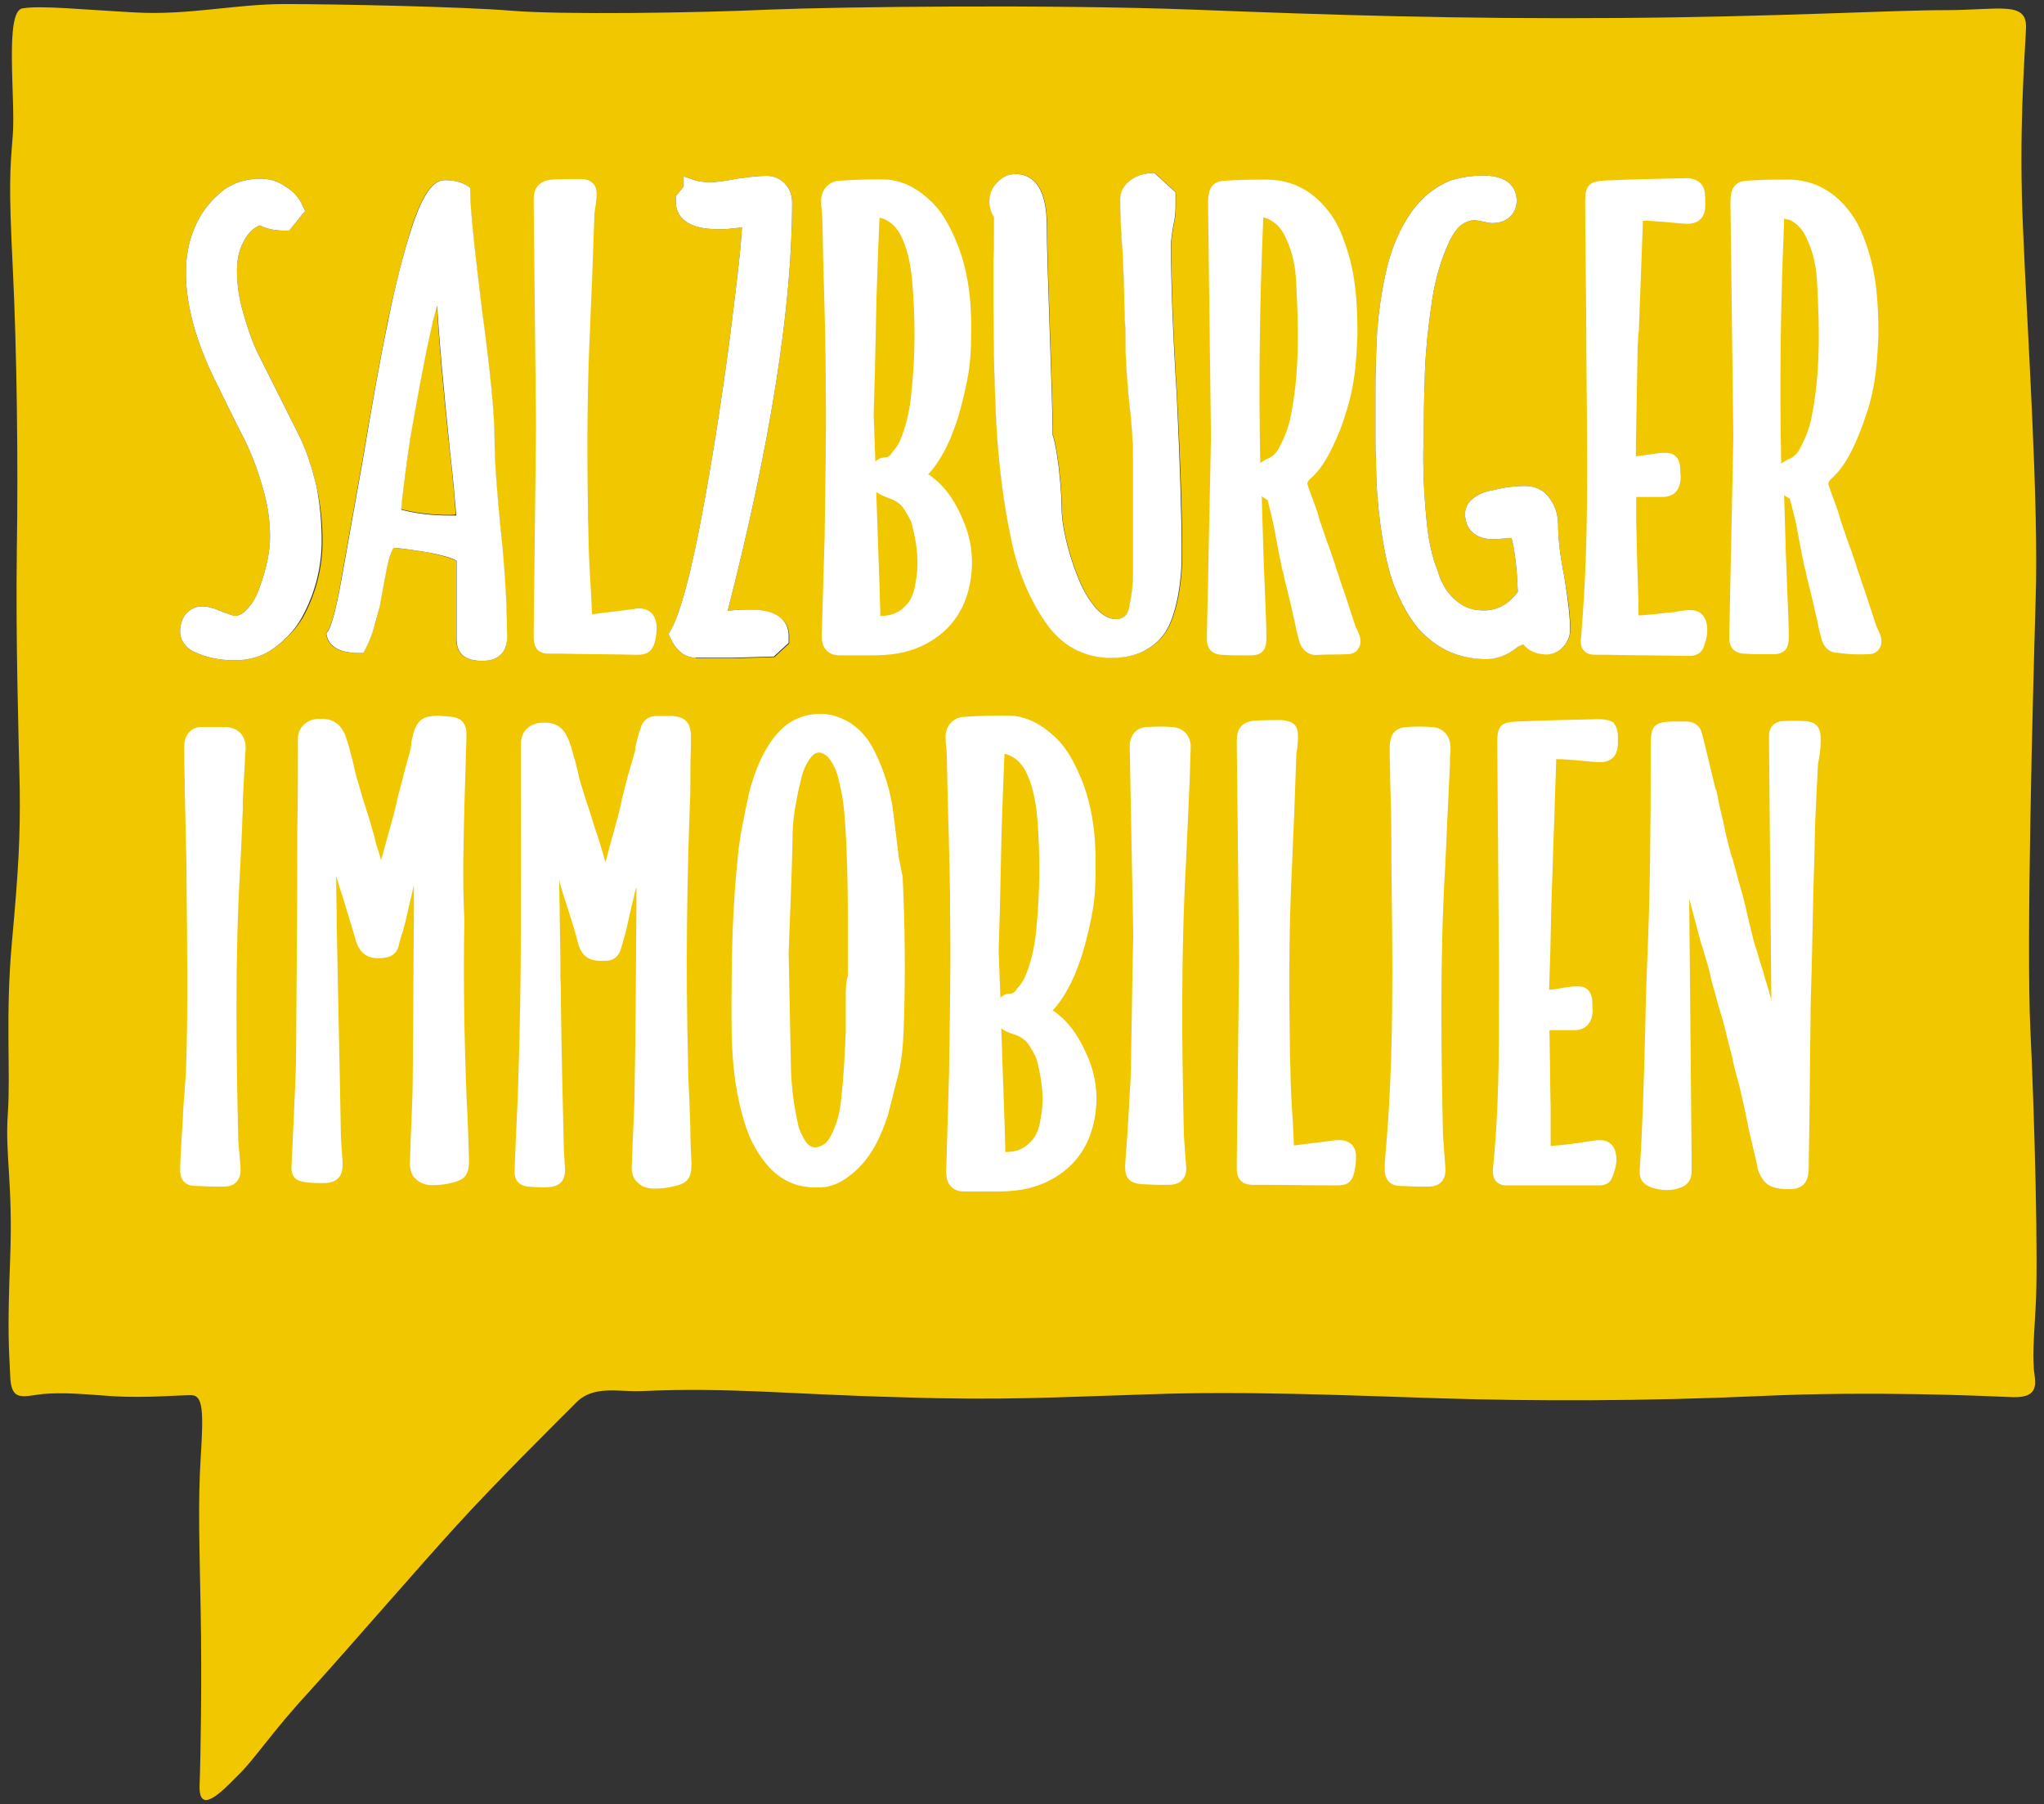 <?xml version="1.0" encoding="utf-8"?>
<!-- Generator: Adobe Illustrator 27.4.1, SVG Export Plug-In . SVG Version: 6.00 Build 0)  -->
<svg version="1.1" id="Ebene_1" xmlns="http://www.w3.org/2000/svg" xmlns:xlink="http://www.w3.org/1999/xlink" x="0px" y="0px"
	 viewBox="0 0 704.7 621.9" style="enable-background:new 0 0 704.7 621.9;" xml:space="preserve">
<rect x="0" y="0" width="704.7" height="621.9" fill="#333333" stroke="none"/>
<style type="text/css">
	.st0{fill:#F1C700;}
	.st1{fill:#FFFFFF;}
</style>
<g>
	<path class="st0" d="M155.1,155.9c-2.5-23.4-3.9-40.4-4.5-50.7c-0.6,2.5-1.4,5.5-2.3,9.2c-2.5,11.3-4.7,23.8-7,36.7
		c-1.6,11.7-2.7,19.9-3.1,24.4c5.3,1.4,11.1,2,16.8,2c0.6,0,1.2,0,2.1-0.2C156.7,171.5,156.1,164.3,155.1,155.9z M155.1,155.9
		c-2.5-23.4-3.9-40.4-4.5-50.7c-0.6,2.5-1.4,5.5-2.3,9.2c-2.5,11.3-4.7,23.8-7,36.7c-1.6,11.7-2.7,19.9-3.1,24.4
		c5.3,1.4,11.1,2,16.8,2c0.6,0,1.2,0,2.1-0.2C156.7,171.5,156.1,164.3,155.1,155.9z M155.1,155.9c-2.5-23.4-3.9-40.4-4.5-50.7
		c-0.6,2.5-1.4,5.5-2.3,9.2c-2.5,11.3-4.7,23.8-7,36.7c-1.6,11.7-2.7,19.9-3.1,24.4c5.3,1.4,11.1,2,16.8,2c0.6,0,1.2,0,2.1-0.2
		C156.7,171.5,156.1,164.3,155.1,155.9z M155.1,155.9c-2.5-23.4-3.9-40.4-4.5-50.7c-0.6,2.5-1.4,5.5-2.3,9.2
		c-2.5,11.3-4.7,23.8-7,36.7c-1.6,11.7-2.7,19.9-3.1,24.4c5.3,1.4,11.1,2,16.8,2c0.6,0,1.2,0,2.1-0.2
		C156.7,171.5,156.1,164.3,155.1,155.9z M701.8,450.9c1-16-0.4-67.1-1.8-96.1c-1.4-29,0.8-113.1,1.8-147.4
		c1.2-34.1-2.9-93.6-4.3-127.9c-1.6-34.1,0.6-60.1,1-69.8c0.4-9.5-9.2-6.2-27.9-6.2c-18.7,0-57.1,2.3-112.5,2.7
		c-55.6,0.4-98.3-1-147.2-2.9c-49.1-1.8-119.7-1-145.4,0c-25.9,1.2-72.3,1.8-89.1,0.4c-16.8-1.4-61-2.3-78.2-2.3
		c-17.2,0-33,3.9-51.5,2.9c-18.5-1-32.9-2.5-39-1.4C1.5,4,5.4,34.2,4.4,46.7c-1,12.5-1.4,17.2,0,45.6c1.4,28.1,1.9,67.1,1.4,97.7
		c-0.4,30.6,0.6,63.2,1,81.3c0.2,17.9-0.4,28.1-2.7,53.6c-2.3,25.5-0.4,44.5-1.4,58.9c-1,14.4,1.8,24,0.8,50.1
		c-1,26.1-0.4,30.4,0,40c0.2,9.5,4.3,7.4,11.3,6.6c7-0.6,13.5,0,24.6,0.8c11.1,0.6,22.4-0.4,26.5-0.4c4.1,0,4.3,5.5,3.3,21.4
		c-1,15.8-0.4,31,0,53.8c0.4,22.8,0,49.7-0.4,59.5c-0.2,9.9,7.2,2.5,12.9-3.3c6-5.7,12.1-15.4,25-29.3c12.7-14,36.3-41.3,50.3-56.7
		c14-15.4,35.3-36.5,41.5-42.7c6.2-6.4,15-3.7,22.8-4.1c29.8-1.4,52.4,1.2,88.7,2.1c36.1,1.2,53.4,0,86.4-1
		c33-1.2,68.4,0.4,100.4,1.4c31.8,1,70.8,1,110.2-0.8c39.4-1.8,77.6,0,87.2,0.4c9.4,0.2,7.4-5.5,7-9.6
		C701,467.8,700.8,466.7,701.8,450.9z M94.3,223.5c-3.7,2.7-8.2,4.1-13.3,4.1c-5.3,0-10.1-1-14-2.9h-0.2c-3.9-2.3-4.7-4.9-4.7-7
		c0-2.3,0.6-4.3,1.9-6c1-1.2,2.9-2.7,5.7-2.7c1.8,0,4.1,0.6,7,1.9c3.3,1.2,4.1,1.4,4.1,1.4c1.6,0,3.1-0.8,4.5-2.5
		c1.8-1.8,3.3-4.5,4.3-7.6c2.3-6.4,3.5-12.1,3.5-17.2c0-5.5-0.8-11.3-2.7-17.5c-1.8-6.2-4.1-12.3-7.2-18.1l-3.3-6.6
		c-3.3-6.8-6-12.1-7.8-16c-1.8-4.1-3.5-8.4-4.9-13.1c-2-6.8-3.1-13.3-3.1-19.7c0-5.1,0.8-10.3,2.7-14.8c1.8-4.7,4.7-8.8,8.4-12.1
		c3.9-3.7,8.8-5.5,14.6-5.5c3.1,0,6,0.8,8.6,2.7c2.9,1.6,4.9,4.1,6,6.8l0.8,1.6l-5.5,6.8h-1.4c-3.5,0-6.4-0.6-8.6-1.8
		c-1.2,0.4-2.3,1-3.5,2.3c-1.6,1.8-2.7,3.9-3.5,6.2c-0.6,2-1,4.5-1,6.6c0,4.9,0.6,9.8,2.1,14.8c1.4,5.1,3.1,10.1,5.3,14.6l14.2,28.3
		c2.5,5.1,4.3,10.9,5.8,17c1.4,6.4,2.1,12.5,2.1,18.9c0,9.4-2.3,18.3-6.8,26.5C101.7,217.3,98.2,220.8,94.3,223.5z M166.2,227.8
		c-2.9,0-4.9-0.6-6.4-1.6c-1.6-1.2-2.5-3.3-2.5-6v-26.9c-1.4-0.8-4.1-1.6-8.8-2.7c-4.5-0.8-8.8-1.4-12.9-1.8c-1.2,2.5-2.1,5.5-2.7,9
		l-0.8,4.3c-0.2,1-0.6,3.1-1.2,6.6c-0.8,3.5-1.6,6.6-2.5,9c-0.8,2.7-1.8,4.7-2.7,6.4l-0.6,1h-1.2c-6.4,0-10.3-1.8-11.3-5.8l-0.2-1
		l0.6-0.8c0.8-1.2,2.5-5.1,4.9-19.3l7-39.2c3.1-18.5,6-34.5,8.6-47.4c2.7-13.1,5.6-24.2,8.4-33.3c3.7-11.1,7.2-16.2,11.3-16.2
		c3.5,0,6.2,0.6,8,2.1l0.8,0.6v1c0,5.5,1.4,19.3,4.1,41.1c2.9,21.4,4.3,36.1,4.3,44.1c0,7.4,0.8,18.3,2.2,32.2
		c1.4,14.4,2.1,26.1,2.1,34.7C175.4,224.5,172.1,227.8,166.2,227.8z M239.9,226.7c-2.7,0-6.2-1.2-8.8-6.8l-0.6-1.4l0.8-1.4
		c1.8-3.1,5.3-11.7,10.1-36.5c3.9-20.3,7.2-41.5,10.1-63.2c2.3-18.3,3.9-31.2,4.3-39l-3.9,0.4c-1,0.2-2.5,0.2-4.5,0.2
		c-12.5,0-14.4-6-14.4-9.4v-2l2.7-3.3v-3.5l4.1,1.4c1.2,0.4,3.1,0.6,5.1,0.6c2.1,0,5.1-0.4,9.2-1.2c5.1-0.8,8.6-1,10.3-1
		c2.5,0,4.7,1,6.4,2.9c1.6,1.8,2.3,3.9,2.3,6.4c0,35.7-7.4,82.9-22.2,140.6h0.2c1.9-0.2,4.1-0.4,6.8-0.4c12.3,0,14.2,5.7,14.2,9.2
		v2.5l-5.1,4.7l-13.8,0.4H239.9z M360.4,214.2c-5.5-8-9.7-17.9-11.9-29.4c-2.5-11.9-4.1-24.8-4.9-38.4c-0.6-12.1-1-25.7-1-40V89.2
		c0.2-4.5,0.2-9.4,0.2-14.4c-1-1.4-1.6-3.3-1.6-5.3c0-2.5,0.8-4.7,2.7-6.6c2.3-2.5,4.7-2.9,6.4-2.9c4.9,0,10.7,3.1,10.7,17.9
		c0,6.4,0.4,18.5,1,36.1c0.6,17.2,1,29.4,1,35.9c0.8,2.3,1.4,5.8,2.1,11.1c0.6,5.5,1,10.1,1,13.8c0,2.9,0.4,6.4,1.4,10.7
		c1,4.3,2.3,8.8,4.1,13.1c1.7,4.5,3.9,8.2,6.4,11.1c2.3,2.5,4.5,3.7,7,3.7c1.2,0,2-0.4,2.9-1c0.8-0.8,1.4-2,1.6-3.7
		c0.8-3.7,1.2-7.4,1.2-10.9v-40.6c0-4.9-0.4-11.5-1.4-19.3c-0.8-8.8-1.2-15.6-1.2-20.1v-1.4c0-2,0-4.1-0.2-5.8l-0.2-6.2
		c0-3.9-0.2-9.9-0.6-17.7c-0.6-7-0.8-13.1-0.8-18.1c0-1.8,0.6-4.3,3.7-6.6c2-1.4,4.5-2.3,7-2.3h1.2l7.2,6.6v4.9
		c0,1.9-0.2,4.1-0.8,6.6c-0.8,5.1-0.8,6-0.8,6.2c0,12.5,0.6,30,2,52.1c1.2,23.2,1.8,41.7,1.8,54.6c0,7.2-0.8,13.5-2.3,19.1
		c-1,3.5-2.2,6.6-3.9,8.8c-1.6,2.3-4.1,4.3-7,5.8c-2.9,1.4-6.6,2.3-10.9,2.3C373.7,226.7,365.9,222.4,360.4,214.2z M492.2,219.8
		c-4.3-3.5-8-9.2-11.5-17.7c-2-5.3-3.7-12.7-4.9-22.2c-1-7.6-1.4-14.8-1.4-21.5c-0.2-1.9-0.2-4.7-0.2-9v-14.8
		c0-5.8,0.2-12.7,0.6-20.7c0.6-7,1.6-14.2,3.3-21.4c1.8-7.4,4.5-13.5,8-18.7c3.7-5.5,8.6-9.6,14.8-11.9h0.2c3.7-1,7-1.4,10.3-1.4
		c10.5,0,11.5,6.2,11.5,8.6c0,2.3-0.8,4.3-2.5,5.8c-1.7,1.4-3.5,2-6,2c-0.8,0-1.8-0.2-3.5-0.6l-2.3-0.4c-1.8,0-3.3,0.6-4.7,1.6
		c-1.6,1.2-2.9,3.1-4.1,5.5c-2.9,6.2-4.9,12.9-6,20.1c-1.4,9.2-2.2,17.2-2.5,24c-0.2,6-0.4,12.3-0.4,18.9v5.5
		c-0.2,1.9-0.2,3.9-0.2,6.8c0,6.8,0.4,13.3,1,19.7c0.6,7.4,1.9,13.8,4.1,19.1v0.2c1.8,5.5,4.7,9.2,8.8,11.5c1.9,1,4.1,1.6,7,1.6
		c4.5,0,8.4-2,11.7-6.4c-0.2-4.1-0.4-8.4-1-12.3c-0.4-3.1-0.8-4.9-1.2-6.2h-0.8l-5.3,0.4c-6.2,0-9.9-3.3-9.9-8.8
		c0-1.6,0.6-3.9,3.3-5.7c1.6-1.2,3.9-2.1,6.6-2.5c3.9-1,7.6-1.4,10.7-1.4c3.7,0,6.6,1.4,8.6,4.3c1.9,2.5,2.9,5.7,2.9,9.4
		c0,4.3,0.6,10.1,2.1,17.5c1.4,7.8,2.1,13.8,2.1,18.3c0,2.3-0.8,4.1-2.3,5.8c-1.4,1.6-3.5,2.7-5.8,2.7c-3.3,0-6.2-1.2-8-3.5
		l-1.8,0.8c-3.7,3.1-7.6,4.3-10.9,4.3C504.5,227.2,497.7,224.7,492.2,219.8z M150.6,105.2c-0.6,2.5-1.4,5.5-2.3,9.2
		c-2.5,11.3-4.7,23.8-7,36.7c-1.6,11.7-2.7,19.9-3.1,24.4c5.3,1.4,11.1,2,16.8,2c0.6,0,1.2,0,2.1-0.2c-0.4-6-1-13.1-2.1-21.6
		C152.6,132.5,151.2,115.5,150.6,105.2z M155.1,155.9c-2.5-23.4-3.9-40.4-4.5-50.7c-0.6,2.5-1.4,5.5-2.3,9.2
		c-2.5,11.3-4.7,23.8-7,36.7c-1.6,11.7-2.7,19.9-3.1,24.4c5.3,1.4,11.1,2,16.8,2c0.6,0,1.2,0,2.1-0.2
		C156.7,171.5,156.1,164.3,155.1,155.9z M155.1,155.9c-2.5-23.4-3.9-40.4-4.5-50.7c-0.6,2.5-1.4,5.5-2.3,9.2
		c-2.5,11.3-4.7,23.8-7,36.7c-1.6,11.7-2.7,19.9-3.1,24.4c5.3,1.4,11.1,2,16.8,2c0.6,0,1.2,0,2.1-0.2
		C156.7,171.5,156.1,164.3,155.1,155.9z"/>
	<g>
		<path class="st1" d="M220.2,209.7c-0.4,0-1,0-1.4,0.2l-1.6,0.2c-4.3,0.6-8.6,1-12.7,1.6c-0.2,0-0.2,0-0.4,0v-0.2l-0.2-4.3
			c-0.2-4.9-0.6-9.9-0.8-14.8c-0.2-4.7-0.2-9.2-0.4-14v-3.3c-0.4-22.6-0.2-43.3,0.8-63.4c0.2-6.8,0.6-13.3,0.8-20.1
			c0.2-5.7,0.4-11.3,0.6-17c0-1.2,0.2-2.3,0.4-3.5c0.2-1,0.2-2.3,0.4-3.3c0-1.6,0-3.3-1.2-4.5c-1.2-1.4-3.1-1.6-4.5-1.6
			c-3.1,0-6.2,0-9.6,0.2c-5.5,0.4-6.4,4.1-6.4,6.8c0,0.4,0,0.6,0,1l0.8,77.4l-0.8,70.2v0.6c0,0.8,0,1.4,0,2.3
			c0.2,3.5,1.8,5.1,5.3,5.1h0.4c0.6,0,1,0,1.6,0c0.4,0,1,0,1.6,0c8.8,0.2,17.9,0.2,26.7,0.4h0.2c3.3,0,5.1-1.2,6-4.5
			c0.4-1.8,0.6-3.5,0.6-5.1C226.1,210.3,222,209.7,220.2,209.7L220.2,209.7z"/>
	</g>
	<g>
		<path class="st1" d="M110.9,186.3c0,9.4-2.3,18.3-6.8,26.5c-2.5,4.5-6,8-9.8,10.7c-3.7,2.7-8.2,4.1-13.3,4.1c-5.3,0-10.1-1-14-2.9
			h-0.2c-3.9-2.3-4.7-4.9-4.7-7c0-2.3,0.6-4.3,1.9-6c1-1.2,2.9-2.7,5.7-2.7c1.8,0,4.1,0.6,7,1.9c3.3,1.2,4.1,1.4,4.1,1.4
			c1.6,0,3.1-0.8,4.5-2.5c1.8-1.8,3.3-4.5,4.3-7.6c2.3-6.4,3.5-12.1,3.5-17.2c0-5.5-0.8-11.3-2.7-17.5c-1.8-6.2-4.1-12.3-7.2-18.1
			l-3.3-6.6c-3.3-6.8-6-12.1-7.8-16c-1.8-4.1-3.5-8.4-4.9-13.1c-2-6.8-3.1-13.3-3.1-19.7c0-5.1,0.8-10.3,2.7-14.8
			c1.8-4.7,4.7-8.8,8.4-12.1c3.9-3.7,8.8-5.5,14.6-5.5c3.1,0,6,0.8,8.6,2.7c2.9,1.6,4.9,4.1,6,6.8l0.8,1.6l-5.5,6.8h-1.4
			c-3.5,0-6.4-0.6-8.6-1.8c-1.2,0.4-2.3,1-3.5,2.3c-1.6,1.8-2.7,3.9-3.5,6.2c-0.6,2-1,4.5-1,6.6c0,4.9,0.6,9.8,2.1,14.8
			c1.4,5.1,3.1,10.1,5.3,14.6l14.2,28.3c2.5,5.1,4.3,10.9,5.8,17C110.3,173.8,110.9,179.9,110.9,186.3z"/>
	</g>
	<g>
		<path class="st1" d="M174.8,217.9c0-8.6-0.6-20.3-2.1-34.7c-1.4-14-2.2-24.8-2.2-32.2c0-8-1.4-22.8-4.3-44.1
			c-2.7-21.8-4.1-35.5-4.1-41.1v-1l-0.8-0.6c-1.9-1.4-4.5-2.1-8-2.1c-4.1,0-7.6,5.1-11.3,16.2c-2.9,9-5.8,20.1-8.4,33.3
			c-2.7,12.9-5.5,28.9-8.6,47.4l-7,39.2c-2.5,14.2-4.1,18.1-4.9,19.3l-0.6,0.8l0.2,1c1,3.9,4.9,5.8,11.3,5.8h1.2l0.6-1
			c0.8-1.6,1.9-3.7,2.7-6.4c0.8-2.5,1.6-5.5,2.5-9c0.6-3.5,1-5.5,1.2-6.6l0.8-4.3c0.6-3.5,1.4-6.6,2.7-9c4.1,0.4,8.4,1,12.9,1.8
			c4.7,1,7.4,1.8,8.8,2.7v26.9c0,2.7,0.8,4.7,2.5,6c1.4,1,3.5,1.6,6.4,1.6C172.1,227.8,175.4,224.5,174.8,217.9z M155.1,177.7
			c-5.8,0-11.5-0.6-16.8-2c0.4-4.5,1.4-12.7,3.1-24.4c2.3-12.9,4.5-25.5,7-36.7c0.8-3.7,1.6-6.8,2.3-9.2c0.6,10.3,2.1,27.3,4.5,50.7
			c1,8.4,1.6,15.6,2.1,21.6C156.3,177.7,155.7,177.7,155.1,177.7z"/>
	</g>
	<g>
		<path class="st1" d="M271.9,219.1v2.5l-5.1,4.7l-13.8,0.4h-13.1c-2.7,0-6.2-1.2-8.8-6.8l-0.6-1.4l0.8-1.4
			c1.8-3.1,5.3-11.7,10.1-36.5c3.9-20.3,7.2-41.5,10.1-63.2c2.3-18.3,3.9-31.2,4.3-39l-3.9,0.4c-1,0.2-2.5,0.2-4.5,0.2
			c-12.5,0-14.4-6-14.4-9.4v-2l2.7-3.3v-3.5l4.1,1.4c1.2,0.4,3.1,0.6,5.1,0.6c2.1,0,5.1-0.4,9.2-1.2c5.1-0.8,8.6-1,10.3-1
			c2.5,0,4.7,1,6.4,2.9c1.6,1.8,2.3,3.9,2.3,6.4c0,35.7-7.4,82.9-22.2,140.6h0.2c1.9-0.2,4.1-0.4,6.8-0.4
			C270.1,209.9,271.9,215.7,271.9,219.1z"/>
	</g>
	<g>
		<path class="st1" d="M407.4,190.8c0,7.2-0.8,13.5-2.3,19.1c-1,3.5-2.2,6.6-3.9,8.8c-1.6,2.3-4.1,4.3-7,5.8
			c-2.9,1.4-6.6,2.3-10.9,2.3c-9.7,0-17.5-4.3-23-12.5c-5.5-8-9.7-17.9-11.9-29.4c-2.5-11.9-4.1-24.8-4.9-38.4
			c-0.6-12.1-1-25.7-1-40V89.2c0.2-4.5,0.2-9.4,0.2-14.4c-1-1.4-1.6-3.3-1.6-5.3c0-2.5,0.8-4.7,2.7-6.6c2.3-2.5,4.7-2.9,6.4-2.9
			c4.9,0,10.7,3.1,10.7,17.9c0,6.4,0.4,18.5,1,36.1c0.6,17.2,1,29.4,1,35.9c0.8,2.3,1.4,5.8,2.1,11.1c0.6,5.5,1,10.1,1,13.8
			c0,2.9,0.4,6.4,1.4,10.7c1,4.3,2.3,8.8,4.1,13.1c1.7,4.5,3.9,8.2,6.4,11.1c2.3,2.5,4.5,3.7,7,3.7c1.2,0,2-0.4,2.9-1
			c0.8-0.8,1.4-2,1.6-3.7c0.8-3.7,1.2-7.4,1.2-10.9v-40.6c0-4.9-0.4-11.5-1.4-19.3c-0.8-8.8-1.2-15.6-1.2-20.1v-1.4
			c0-2,0-4.1-0.2-5.8l-0.2-6.2c0-3.9-0.2-9.9-0.6-17.7c-0.6-7-0.8-13.1-0.8-18.1c0-1.8,0.6-4.3,3.7-6.6c2-1.4,4.5-2.3,7-2.3h1.2
			l7.2,6.6v4.9c0,1.9-0.2,4.1-0.8,6.6c-0.8,5.1-0.8,6-0.8,6.2c0,12.5,0.6,30,2,52.1C406.8,159.4,407.4,177.9,407.4,190.8z"/>
	</g>
	<g>
		<path class="st1" d="M541.3,217.1c0,2.3-0.8,4.1-2.3,5.8c-1.4,1.6-3.5,2.7-5.8,2.7c-3.3,0-6.2-1.2-8-3.5l-1.8,0.8
			c-3.7,3.1-7.6,4.3-10.9,4.3c-8,0-14.8-2.5-20.3-7.4c-4.3-3.5-8-9.2-11.5-17.7c-2-5.3-3.7-12.7-4.9-22.2c-1-7.6-1.4-14.8-1.4-21.5
			c-0.2-1.9-0.2-4.7-0.2-9v-14.8c0-5.8,0.2-12.7,0.6-20.7c0.6-7,1.6-14.2,3.3-21.4c1.8-7.4,4.5-13.5,8-18.7
			c3.7-5.5,8.6-9.6,14.8-11.9h0.2c3.7-1,7-1.4,10.3-1.4c10.5,0,11.5,6.2,11.5,8.6c0,2.3-0.8,4.3-2.5,5.8c-1.7,1.4-3.5,2-6,2
			c-0.8,0-1.8-0.2-3.5-0.6l-2.3-0.4c-1.8,0-3.3,0.6-4.7,1.6c-1.6,1.2-2.9,3.1-4.1,5.5c-2.9,6.2-4.9,12.9-6,20.1
			c-1.4,9.2-2.2,17.2-2.5,24c-0.2,6-0.4,12.3-0.4,18.9v5.5c-0.2,1.9-0.2,3.9-0.2,6.8c0,6.8,0.4,13.3,1,19.7
			c0.6,7.4,1.9,13.8,4.1,19.1v0.2c1.8,5.5,4.7,9.2,8.8,11.5c1.9,1,4.1,1.6,7,1.6c4.5,0,8.4-2,11.7-6.4c-0.2-4.1-0.4-8.4-1-12.3
			c-0.4-3.1-0.8-4.9-1.2-6.2h-0.8l-5.3,0.4c-6.2,0-9.9-3.3-9.9-8.8c0-1.6,0.6-3.9,3.3-5.7c1.6-1.2,3.9-2.1,6.6-2.5
			c3.9-1,7.6-1.4,10.7-1.4c3.7,0,6.6,1.4,8.6,4.3c1.9,2.5,2.9,5.7,2.9,9.4c0,4.3,0.6,10.1,2.1,17.5
			C540.6,206.6,541.3,212.6,541.3,217.1z"/>
	</g>
	<g>
		<path class="st1" d="M434.5,159.6c-0.6-27.7-0.2-55.8,1-83.6c0-0.4,0-0.8,0-1c0.2,0,0.6,0,0.8,0.2c0.4,0,1,0.2,1.2,0.4
			c2.7,1.4,4.5,3.5,5.7,6.2c2.3,4.7,3.5,10.1,3.7,16c0.8,15.2,1.2,31.2-2.1,46.6c-0.8,3.7-2.3,7.2-4.1,10.5c-1,1.6-2.3,2.7-3.9,3.3
			C435.9,158.6,435.1,159.2,434.5,159.6L434.5,159.6z M464.5,225.5c2.3,0,3.5-1.2,3.9-2.1c0.6-0.8,1-2.5,0.2-4.7
			c-0.2-0.4-0.4-1-0.6-1.4c-0.2-0.4-0.4-0.8-0.6-1.2c-0.8-2.5-1.6-4.9-2.5-7.6c-0.8-2.3-1.4-4.5-2.3-6.8c-0.4-1.2-0.8-2.5-1.2-3.7
			c-0.4-1-0.8-2.1-1-3.1c-1-2.7-1.8-5.5-2.9-8.2l-1.6-4.7c-0.6-1.6-1.2-3.5-1.6-5.1c-1-3.1-2.3-6.2-3.3-9.2c-0.4-1-0.4-1.6,0.8-2.7
			c3.5-3.1,5.7-7,7.4-10.5c1.6-3.3,3.3-7,4.7-11.9c1.6-4.7,2.7-9.9,3.3-15.2c0.4-3.5,0.6-7.4,0.8-11.9c0-10.1-0.4-20.9-4.3-31.6
			c-1.2-3.5-2.7-7.2-5.1-10.3c-5.5-7.6-12.7-11.5-21.4-11.7c-3.9,0-7.8,0-11.7,0.2l-3.5,0.2c-3.1,0.2-4.9,1.8-5.3,4.9
			c-0.2,1-0.2,2.1-0.2,3.1l1,80.5l-1.4,68.2c0,0.6,0,1,0,1.6c0,1.2,0.4,4.9,5.1,5.1c2.7,0.2,5.1,0.2,7.4,0.2c0.8,0,1.6,0,2.5,0
			c3.9,0,5.5-1.8,5.5-5.7c0-4.5-0.2-9-0.4-13.5c-0.2-5.1-0.4-10.3-0.6-15.4c-0.2-6.6-0.4-13.5-0.6-20.3c0.4,0.4,1,0.8,1.8,1.2
			l0.2,0.2c0.8,2.9,1.4,5.7,2.1,8.6c0.6,3.3,1.2,6.4,1.8,9.6l1,4.9c0,0.4,0.2,0.6,0.2,1c0,0.2,0,0.2,0.2,0.4l0.6,2.9
			c0.8,3.1,1.6,6.4,2.3,9.4c0.4,1.8,0.8,3.7,1.2,5.3c0.4,2.1,0.8,4.1,1.4,6c0.8,3.3,2.9,5.1,5.7,5.3
			C457.1,225.5,460.8,225.7,464.5,225.5L464.5,225.5z"/>
	</g>
	<g>
		<path class="st1" d="M614.1,159.8c-0.6-27.7-0.2-55.6,1-83.4c0-0.4,0-0.8,0-1c0.2,0,0.6,0,0.8,0.2c0.4,0,1,0.2,1.2,0.2
			c2.7,1.4,4.5,3.5,5.7,6.2c2.3,4.7,3.5,10.1,3.7,16c0.8,15,1.2,31-2.1,46.6c-0.8,3.7-2.3,7.2-4.1,10.5c-1,1.6-2.3,2.7-3.9,3.3
			C615.8,158.8,614.8,159.2,614.1,159.8L614.1,159.8z M644.1,225.5c2.3,0,3.5-1.2,3.9-2.1c0.6-0.8,1-2.5,0.2-4.7
			c-0.2-0.4-0.4-1-0.6-1.4s-0.4-0.8-0.6-1.2c-0.8-2.5-1.6-4.9-2.5-7.6c-0.8-2.3-1.4-4.5-2.3-6.8c-0.4-1.2-0.8-2.5-1.2-3.7
			c-0.4-1-0.8-2.1-1-3.1c-1-2.7-1.8-5.5-2.9-8.2l-1.6-4.7c-0.6-1.6-1.2-3.5-1.6-5.1c-1-3.1-2.3-6.2-3.3-9.2c-0.4-1-0.4-1.6,0.8-2.7
			c3.5-3.1,5.7-7,7.4-10.5c1.6-3.3,3.1-7,4.7-11.9c1.6-4.7,2.7-9.9,3.3-15.2c0.4-3.5,0.6-7.2,0.8-11.9c0-10.1-0.4-20.7-4.3-31.6
			c-1.2-3.5-2.7-7-5.1-10.3c-5.5-7.6-12.7-11.5-21.1-11.7c-3.9,0-7.8,0-11.7,0.2l-3.3,0.2c-3.1,0.2-4.9,1.8-5.3,4.9
			c-0.2,1-0.2,2.1-0.2,3.1l1,80.3l-1.4,68c0,0.6,0,1,0,1.6c0,1.2,0.4,4.9,5.1,5.1c2.7,0.2,5.1,0.2,7.4,0.2c0.8,0,1.6,0,2.5,0
			c3.9,0,5.5-1.8,5.5-5.7c0-4.5-0.2-9-0.4-13.5c-0.2-5.1-0.4-10.3-0.6-15.4c-0.2-6.6-0.4-13.5-0.6-20.3c0.4,0.4,1,0.8,1.8,1.2
			l0.2,0.2c0.8,2.9,1.4,5.7,2.1,8.4c0.6,3.3,1.2,6.4,1.8,9.6l1,4.9c0,0.4,0.2,0.6,0.2,1c0,0.2,0,0.2,0.2,0.4l0.6,2.9
			c0.8,3.1,1.6,6.4,2.3,9.4c0.4,1.8,0.8,3.7,1.2,5.3c0.4,2.1,0.8,3.9,1.4,6c0.8,3.3,2.9,5.1,5.5,5.1
			C636.7,225.5,640.4,225.7,644.1,225.5L644.1,225.5z"/>
	</g>
	<g>
		<path class="st1" d="M550.9,225.7h1.4c0.6,0,1,0,1.8,0c9.2,0.2,18.5,0.2,27.9,0.4h0.4c0.8,0,3.7,0,4.9-2.9
			c0.8-2.1,1.6-4.7,1.2-7.8c-0.8-4.5-3.9-5.1-5.7-5.1c-0.4,0-0.6,0-1,0c-1,0.2-2.1,0.2-3.1,0.4c-0.8,0.2-1.8,0.4-2.7,0.4h-0.4
			c-3.3,0.4-6.6,0.8-9.9,1h-0.4c-0.2,0-0.2,0-0.4,0c0-0.2,0-0.4,0-0.8v-0.8c0-0.6,0-1.2,0-2.1l-0.4-13.1c-0.2-5.1-0.2-10.1-0.4-15.2
			c0-2.5,0-5.5,0-8.6v-0.2h0.2c1.4,0,2.9,0,4.3,0c1.4,0,2.9,0,4.5,0l0,0c3.5,0,5.7-1.8,6.2-5.3c0.2-1,0.2-2.1,0-3.1v-0.8
			c0-3.9-1.6-6-5.1-6c-0.4,0-1,0-1.6,0c-2.9,0.4-5.7,0.8-8.6,1.2c0-1.4,0-2.9,0-4.1l0.6-33.5l0.2-3.3c0-0.6,0-1.4,0.2-2.1l1.4-37.6
			c0-0.4,0-0.6,0-0.6c0.2,0,0.4,0,0.6,0h0.4c0.4,0,0.6,0,0.8,0l3.1,0.2c3.1,0.2,6.4,0.6,9.4,0.8c4.5,0.4,7.2-1.8,7.2-6.2
			c0-0.4,0-1,0-1.4s0-0.6,0-1c0-2.3-0.4-4.1-1.6-5.3c-1.2-1.2-2.9-1.8-4.9-1.8h0.6c-9.4,0.2-18.9,0.4-28.3,0.8
			c-5.7,0.2-7.2,1.6-7.2,7.4l0.2,23.2c0.2,16.4,0.2,32.8,0.4,49.3c0.2,22.6,0.2,42.9-1,63.6c-0.2,2.9-0.4,5.7-0.6,8.8
			c-0.2,1.6-0.2,3.5-0.4,5.1c-0.2,1.6-0.2,3.5,1,4.7C547.4,225.7,549.1,225.7,550.9,225.7L550.9,225.7z"/>
	</g>
	<g>
		<path class="st1" d="M306.4,171.7c2.5,0.8,4.3,2.1,5.5,4.1c0.8,1.4,2.1,3.3,2.5,4.9c1.4,5.7,2.7,12.3,1.4,19.3
			c-0.4,2.9-1,5.5-2.7,7.8c-2.5,3.1-5.3,4.5-9.6,4.5l0,0c0-2.9-0.2-5.5-0.2-8.2l-1.2-34.5C303.1,170.3,304.3,170.9,306.4,171.7
			L306.4,171.7z M314.2,135.4c-0.4,4.5-1.4,10.5-3.7,16c-0.6,1.6-1.6,3.1-2.9,4.5l-0.4,0.6c-0.6,0.8-1.2,1.2-2.3,1.2
			c-1.2,0-2.3,0.6-3.1,1.4l-0.6-16.2l0.4-13.3c0.2-9.4,0.4-18.5,0.6-27.5c0.2-5.7,0.4-11.5,0.6-17.2c0.2-3.1,0.2-6.2,0.4-9.2
			c0-0.2,0-0.4,0-0.6c0.2,0,0.2,0,0.4,0c2.9,0.8,5.1,2.7,6.8,5.7c2.3,4.5,3.5,9.6,4.1,16.2C315.6,109.9,315.6,122.9,314.2,135.4
			L314.2,135.4z M320.4,163.7c-0.2,0-0.2-0.2-0.4-0.2c0-0.2,0.2-0.2,0.4-0.4c3.1-3.5,5.5-7.8,7.4-12.3c1.2-3.1,2.3-6,3.1-9
			c1.2-4.3,2.3-9,3.1-13.8c0.6-4.1,0.8-8,0.8-11.9c0.2-9-0.2-20.9-4.9-32.4c-2.1-4.9-4.5-10.1-8.8-14.2c-4.9-4.7-9.9-7.2-15.2-7.6
			c-4.5-0.2-9,0-13.3,0.2l-3.3,0.2c-3.5,0.2-6.2,3.1-6.2,6.8c0,1,0,2.1,0.2,3.1c0,1,0.2,2.1,0.2,3.3c0.2,5.7,0.2,11.5,0.4,17.2
			c0.4,13.8,0.8,27.9,0.8,41.9c0.2,16.8-0.2,33.9-0.4,50.5l-0.2,7c-0.2,6.6-0.4,13.5-0.6,20.1l-0.2,6.8c0,2.1,0.4,3.9,1.6,5.1
			c1,1.2,2.7,1.8,4.5,1.8c1.2,0,2.5,0,3.9,0h5.5c0.6,0,1.2,0,1.8,0c5.3,0,12.1-0.4,18.9-4.1c8-4.3,12.9-11.1,14.8-20.1
			c1.6-7.8,0.8-15.2-2.1-22C330.2,174.8,326.9,168.2,320.4,163.7L320.4,163.7z"/>
	</g>
	<g>
		<path class="st1" d="M627.7,254.3c0-4.5-2.7-5.5-4.9-5.7c-2.7-0.2-5.5-0.2-8.4,0c-2.7,0.2-4.5,2.1-4.5,4.9c0,0.6,0,1.2,0,2.1
			l0.8,89.3c-0.6-2.7-1.4-5.3-2.3-8c-0.4-1.8-1-3.5-1.6-5.3c-0.6-2.3-1.4-4.7-2.1-7c-0.6-2.1-1-4.3-1.6-6.4
			c-0.2-1.2-0.6-2.3-0.8-3.5c-0.8-3.5-1.6-6.8-2.7-10.3l-1.2-4.5c-0.2-0.6-0.4-1.4-0.6-2.1c-0.2-1-0.6-2.3-1-3.3
			c-0.6-2.3-1.2-4.5-1.8-7c-0.6-3.1-1.4-6.4-2.1-9.4c-0.4-1.6-0.6-3.3-1-4.9c0-0.4-0.2-0.8-0.4-1.2c0-0.2-0.2-0.4-0.2-0.6l-1.2-5.1
			c-0.6-2.5-1.2-4.9-1.8-7.4c-0.4-1.6-0.8-3.3-1.2-4.9l-0.4-1.4c-0.6-2.5-2.7-3.9-5.3-3.9h-0.6c-1.4,0-2.9,0-4.3,0
			c-6.2,0.2-7.4,1.6-7.4,7.8v6.8c0,22.4-0.2,45.6-1.2,68.2c-0.4,9.2-0.6,18.5-0.8,27.7c-0.4,14.6-0.8,29.6-1.8,44.3
			c-0.2,3.3,1.6,4.7,3.3,5.5c1.8,0.8,3.9,1.2,6,1.2c1.6,0,3.1-0.2,4.7-0.8c1.8-0.6,3.9-2.1,3.9-5.5c0-1,0-1.8,0-2.9s0-1.8,0-2.9
			l-0.8-86.2c0-0.6,0-1.2,0-2.1c0.2,0.8,0.4,1.4,0.6,2.3l1.6,6c0.6,2.3,1.2,4.5,1.8,6.8c0.2,0.8,0.6,1.6,0.8,2.5
			c1,3.5,2.1,6.6,2.7,9.9c0,0.4,0.2,1,0.4,1.6l1,3.5c0.8,3.1,1.8,6.4,2.7,9.4c0.6,2.1,1,4.1,1.6,6.4l1,3.9c0.4,1.4,0.8,2.9,1,4.3
			c0.6,2.7,1.4,5.3,2.1,8c0.6,2.7,1.2,5.3,1.8,8c0.4,1.6,0.6,3.1,1,4.7l0.2,1.2c1,4.7,2.3,9.4,3.3,14.4c0.2,1.2,0.8,2.3,1.4,3.3
			c2.1,3.5,5.5,3.7,8.2,3.9c0.4,0,1,0,1.4,0c5.7,0,6.6-3.9,6.6-7.4v-1.8l0.2-12.9c0.2-11.5,0.2-23,0.4-34.7c0-6.2,0.2-12.5,0.4-18.7
			l0.4-18.3c0.2-10.9,0.6-21.6,0.8-32.4c0.2-4.3,0.4-8.8,0.6-12.9c0.2-2.5,0.2-5.1,0.4-7.6C627.7,259.2,627.7,256.7,627.7,254.3
			L627.7,254.3z"/>
	</g>
	<g>
		<path class="st1" d="M148.1,407.2L148.1,407.2L148.1,407.2L148.1,407.2z M160.2,274.6c0.2-6.6,0.4-13.1,0.6-19.7v-0.4
			c0-0.6,0-1.2,0-2.1c-0.2-3.1-1.8-4.9-4.9-5.3c-1.4-0.2-2.9-0.2-4.1-0.4H151c-6,0-7.6,2.3-8.8,7.4c-0.2,0.8-0.4,1.6-0.4,2.5
			c0,0.4-0.2,0.8-0.2,1.2c-0.2,0.6-0.2,1.2-0.4,1.8l-1.6,5.7c-0.6,2.5-1.2,4.7-1.8,7c-0.4,1.4-0.8,2.9-1,4.1
			c-0.4,1.6-0.8,3.3-1.2,4.9c-0.6,1.8-1,3.9-1.6,5.7c-0.6,2.3-1.2,4.3-1.8,6.6c-0.2,1-0.6,1.8-0.8,2.9l-0.8-2.7
			c-0.6-1.8-1.2-3.7-1.6-5.7c-0.6-2.1-1.2-4.1-1.8-6.2l-2.1-6.6c-0.6-2.1-1.2-4.1-1.8-6.2c-0.6-1.8-1-3.7-1.4-5.5
			c-0.4-1.6-0.8-3.3-1.2-4.7c-0.4-1.8-1-3.5-1.6-5.3c-0.2-0.8-0.8-1.6-1.2-2.3c-2.3-3.5-5.7-3.5-7-3.5c-0.6,0-1.2,0-1.8,0
			c-3.5,0.4-6.4,3.1-6.4,6.8c0,0.6,0,1,0,1.6c0,0.4,0,0.8,0,1c0,9.6,0,19.3-0.2,28.9c0,24.2-0.2,49.3-0.4,73.9
			c0,9.6-0.6,19.7-1,29.2c-0.2,4.3-0.4,8.4-0.6,12.7c-0.2,3.3,1.2,5.1,4.3,5.5c2.1,0.4,4.5,0.4,7,0.4c1.6,0,3.7-0.4,4.9-1.8
			c1.4-1.4,1.4-3.5,1.4-5.3c0-1.2-0.2-2.5-0.2-3.5c-0.2-2.5-0.4-4.9-0.4-7.4c-0.4-23.8-1-47.4-1.4-71.2c0-5.5-0.2-11.1-0.2-16.6
			c0.2,0.4,0.2,0.8,0.4,1.2c0.4,1.6,1,3.5,1.6,5.1l1,3.3c0.4,1,0.6,2.3,1,3.3c0.8,2.7,1.6,5.1,2.3,7.6c1,4.1,2.7,7.8,8.2,7.8
			c0.6,0,1.4,0,2.3-0.2c3.3-0.4,4.3-2.5,4.7-3.9l0.4-1.6c0.4-1.6,1-3.1,1.4-4.7c0.8-2.9,1.4-5.7,2.1-8.8l1.4-6c0-0.2,0-0.2,0-0.4
			v10.1c-0.2,18.9-0.2,38-0.4,56.9c0,6.2-0.4,12.3-0.6,18.5c-0.2,3.5-0.2,7-0.4,10.5c0,3.1,1,4.9,2.1,5.7c1,1,2.7,2.1,5.5,2.1h0.2
			c2.3,0,4.5-0.2,6.6-0.8c4.7-1,6-2.9,6-7.6c-0.2-7-0.4-14-0.8-20.9c-0.8-20.1-1.2-41.1-0.8-62C159.4,303.9,159.8,288.9,160.2,274.6
			L160.2,274.6z"/>
	</g>
	<g>
		<path class="st1" d="M238.2,256.9v-3.1c0-4.5-1.8-6.6-6.2-7c-1.2,0-2.5,0-3.9,0c-0.6,0-1.2,0-1.8,0c-2.5,0-4.5,1.4-5.3,3.7
			l-0.2,0.8c-0.6,1.4-1,3.1-1.4,4.7c-0.2,0.8-0.4,1.4-0.4,2.3c0,0.6-0.2,1.2-0.4,1.6c-0.6,2.5-1.4,4.9-2.1,7.4
			c-0.4,1.8-1,3.7-1.4,5.5c-0.4,1.4-0.8,2.9-1,4.3c-0.4,1.6-0.8,3.3-1.2,4.9c-0.6,1.8-1,3.9-1.6,5.7c-0.6,2.3-1.2,4.3-1.8,6.6
			c-0.2,1-0.4,1.8-0.8,2.9c-0.2-0.8-0.4-1.4-0.6-2.3c-1-3.1-1.8-6.2-2.9-9.2c-0.6-1.6-1-3.3-1.6-5.1l-1.8-5.5
			c-0.4-1.4-1-3.1-1.4-4.5c-0.6-1.8-1-3.7-1.4-5.5c-0.4-1.6-0.8-3.3-1.4-5.1c-0.4-1.8-1-3.5-1.6-5.1c-0.4-0.8-0.8-1.6-1.2-2.3
			c-2.3-3.5-5.7-3.5-7-3.5c-0.4,0-0.8,0-1.2,0c-4.3,0.4-7,3.1-7,7.4v18.9c0,30.6,0.2,62.2-0.8,93.2c-0.2,8.4-0.6,16.6-1,25l-0.4,9.9
			c-0.2,4.1,2.5,5.3,4.5,5.5c2.5,0.2,4.9,0.4,7.4,0.2c2.7-0.2,5.7-1.4,5.5-6.4c0-1-0.2-2.1-0.2-3.1c0-1.2-0.2-2.3-0.2-3.5
			c-0.4-16.4-0.8-32.8-1-49.3c0-3.3,0-6.8-0.2-10.1c0-2.1,0-4.1,0-6.2l-0.2-12.9c0-4.7-0.2-9.4-0.2-14.2c0,0.2,0.2,0.6,0.2,0.8
			c0.4,1.6,1,3.3,1.4,4.7c0.4,1.2,0.8,2.5,1.2,3.7c0.4,1,0.6,2.1,1,3.1c0.8,2.7,1.6,5.1,2.3,7.8c1,4.7,2.9,7.6,8.2,7.6
			c0.4,0,1,0,1.6,0c2.7,0,4.5-1.4,5.3-3.9l0.4-1.4c0.4-1.6,1-3.3,1.4-4.9c0.6-2.7,1.2-5.3,1.8-8l1-4.1c0.2-1,0.4-2.1,0.8-3.1v7.8
			c-0.2,20.3-0.2,40.9-0.6,61.2c0,5.7-0.4,11.7-0.6,17.2c-0.2,3.3-0.2,6.6-0.4,9.9c-0.2,3.1,1,4.9,2.1,5.7c0.8,1,2.7,2.1,5.5,2.1
			l0,0c2.3,0,4.7-0.2,7-0.8c4.7-1,6-2.9,6-7.6c-0.2-4.3-0.4-8.4-0.4-12.7l-0.4-11.1c-0.2-4.1-0.4-8.2-0.4-12.1
			c-0.8-30.8-0.4-61.8,0.8-92.4C238,267.8,238,262.3,238.2,256.9L238.2,256.9z"/>
	</g>
	<g>
		<path class="st1" d="M349.5,356.5c2.5,0.8,4.3,2.1,5.5,4.1c0.8,1.4,2.1,3.3,2.5,4.9c1.4,5.7,2.7,12.3,1.4,19.3
			c-0.4,2.9-1,5.5-2.7,7.8c-2.5,3.1-5.3,4.5-9.6,4.5l0,0c0-2.9-0.2-5.5-0.2-8.2l-1.2-34.5C346.2,355.3,347.5,355.9,349.5,356.5
			L349.5,356.5z M357.3,320.2c-0.4,4.5-1.4,10.5-3.7,16c-0.6,1.6-1.6,3.1-2.9,4.5l-0.4,0.6c-0.6,0.8-1.2,1.2-2.3,1.2
			c-1.2,0-2.3,0.6-3.1,1.4l-0.6-16.2l0.4-13.3c0.2-9.4,0.4-18.5,0.6-27.5c0.2-5.7,0.4-11.5,0.6-17.2c0.2-3.1,0.2-6.2,0.4-9.2
			c0-0.2,0-0.4,0-0.6c0.2,0,0.2,0,0.4,0c2.9,0.8,5.1,2.7,6.8,5.7c2.3,4.5,3.5,9.6,4.1,16.2C358.7,294.9,358.5,307.8,357.3,320.2
			L357.3,320.2z M363.3,348.5c-0.2,0-0.2-0.2-0.4-0.2c0-0.2,0.2-0.2,0.4-0.4c3.1-3.5,5.5-7.8,7.4-12.3c1.2-3.1,2.3-6,3.1-9
			c1.2-4.3,2.3-9,3.1-13.8c0.6-4.1,0.8-8,0.8-11.9c0.2-9-0.2-20.9-4.9-32.4c-2.1-4.9-4.5-10.1-8.8-14.2c-4.9-4.7-9.9-7.2-15.2-7.6
			c-4.5-0.2-9,0-13.3,0.2l-3.3,0.2c-3.5,0.2-6.2,3.1-6.2,6.8c0,1,0,2.1,0.2,3.1c0,1,0.2,2.1,0.2,3.3c0.2,5.7,0.2,11.5,0.4,17.2
			c0.4,13.8,0.8,27.9,0.8,41.9c0.2,16.8-0.2,33.9-0.4,50.5l-0.2,7c-0.2,6.6-0.4,13.5-0.6,20.1l-0.2,6.8c0,2.1,0.4,3.9,1.6,5.1
			c1,1.2,2.7,1.8,4.5,1.8c1.2,0,2.5,0,3.9,0h5.5c0.6,0,1.2,0,1.8,0c5.3,0,12.1-0.4,18.9-4.1c8-4.3,12.9-11.1,14.8-20.1
			c1.6-7.8,0.8-15.2-2.1-22C373.1,359.8,369.8,353,363.3,348.5L363.3,348.5z"/>
	</g>
	<g>
		<path class="st1" d="M291.6,343.4c0,3.9,0,8,0,11.9c-0.4,9.2-0.8,16.8-1.6,23.6c-0.4,4.7-1.6,8.8-3.5,12.5
			c-0.6,1.2-1.6,2.9-3.7,3.7c-0.6,0.2-1.2,0.4-1.6,0.4c-1.4,0-2.7-0.8-3.5-2.1c-1-1.6-1.8-3.3-2.3-4.7c-1.6-6.8-2.5-13.5-2.7-19.9
			l-0.8-40.4l0.4-10.5c0.4-9.9,0.8-20.7,1-31.6c0.2-5.1,1.2-10.3,2.3-15.4l0.2-0.6c0.6-2.9,1.4-6,3.3-8.6c0.6-1,1.8-2.3,3.3-2.3
			c1.2,0,2.5,1,3.1,1.6c1.2,1.4,2.3,3.3,3.1,5.7c1.2,4.3,2.1,8.8,2.5,13.5c1.4,17,1.2,34.5,1.2,51.3v4.9
			C291.6,338.8,291.6,341.1,291.6,343.4L291.6,343.4z M309.9,295.7c-0.6-4.9-1.2-9.6-1.8-14.6c-0.8-7.6-3.1-15-6.4-21.8
			c-2.9-6-7-9.9-12.1-11.9c-4.5-1.8-9.4-1.8-14,0c-4.3,1.6-7.8,4.9-10.9,9.9c-2.9,4.7-4.9,10.1-6.4,15.8c-1.8,8.4-3.3,15.4-3.9,22
			c-0.8,7.4-1.4,15.6-1.8,25.7c-0.4,10.5-0.4,20.7-0.4,30.8c0,12.3,1,23,3.7,32.6c1.4,5.5,3.5,10.5,6.6,14.8
			c4.7,6.8,10.9,10.3,18.5,10.3c0.6,0,1.4,0,2.1,0c3.5-0.2,6.8-1.6,9.9-4.1c7.6-5.7,10.9-14.2,13.1-20.7c0.6-2.1,1-4.1,1.6-6.2
			c0.4-1.6,0.8-3.3,1.2-4.9c2.1-6.8,2.5-13.8,2.7-19.7c0.6-17.5,0.4-34.7-0.4-51.5L309.9,295.7z"/>
	</g>
	<g>
		<path class="st1" d="M551.3,247.9h-0.4c-9.2,0.2-18.5,0.4-27.7,0.8c-5.7,0.2-7,1.4-7,7.2l0.6,76.8c0,3.9,0,8,0,12.1
			c0,17.9,0,38-2.1,58.1c0,0.4,0,0.8,0,1.2c0,2.5,1.6,4.3,4.1,4.5c0.2,0,0.6,0,0.8,0h1h8.8c6,0,11.7,0,17.5,0c1,0,2.1,0,3.1,0h1.4
			c3.1,0,4.1-1.8,4.5-2.9c0.8-2.1,1.8-4.9,1.2-8c-0.8-4.1-3.7-4.7-5.5-4.7c-0.2,0-0.6,0-1,0c-1,0.2-1.8,0.2-2.9,0.4
			c-0.8,0.2-1.6,0.2-2.5,0.4l-1.2,0.2c-3.1,0.4-6.2,0.8-9.4,1h0.2c0,0,0,0-0.2,0c0-0.2,0-0.4,0-0.6c0-1.8,0-3.9,0-5.7s0-3.5,0-5.3
			v-1.8c-0.2-8.6-0.2-17.2-0.4-25.9c0-0.2,0-0.4,0-0.6c0.2,0,0.6,0,0.6,0h2.7c1.6,0,3.3,0,4.9,0h0.4c3.5,0,5.7-2.1,6.2-5.5
			c0.2-1,0-1.8,0-2.7V346c0-3.9-1.6-6-4.9-6c-0.4,0-1,0-1.4,0c-2.3,0.2-4.5,0.6-6.8,1l-1.8,0.2c0-0.2,0-0.4,0-0.6l0.4-12.7
			c0.2-9.6,0.4-19.3,0.8-28.9c0.2-8.2,0.6-16.2,0.8-24.4l0.4-11.9c0-0.4,0-0.8,0-1c0.4,0,1,0,1.8,0l3.1,0.2c3.1,0.2,6.2,0.6,9.2,0.8
			c0.4,0,0.8,0,1.2,0c3.7,0,6-2.3,6-6.4c0-0.4,0-1,0-1.4v-1c0-2.1-0.6-3.7-1.6-4.9C555,248.3,553.4,247.9,551.3,247.9L551.3,247.9z"
			/>
	</g>
	<g>
		<path class="st1" d="M462,393c-0.4,0-1,0-1.4,0l-1.6,0.2c-4.1,0.6-8.4,1-12.5,1.6c-0.2,0-0.2,0-0.4,0v-0.2l-0.2-4.1
			c-0.2-4.7-0.6-9.6-0.8-14.4c-0.2-4.5-0.2-9-0.4-13.8v-3.3c-0.4-22-0.2-42.3,0.8-61.8c0.2-6.6,0.6-13.1,0.8-19.7
			c0.2-5.5,0.4-11.1,0.6-16.6c0-1,0.2-2.3,0.4-3.3c0-1,0.2-2.3,0.2-3.3c0-1.4,0-3.3-1.2-4.5s-2.9-1.4-4.3-1.6c-3.1,0-6,0-9.4,0.2
			c-5.3,0.4-6.2,3.9-6.2,6.8c0,0.2,0,0.6,0,1l0.8,75.6l-0.8,68.6v0.6c0,0.8,0,1.4,0,2.3c0.2,3.3,1.8,4.9,5.1,5.1h0.4
			c0.6,0,1,0,1.6,0c0.4,0,1,0,1.4,0c8.6,0,17.5,0.2,26.1,0.2h0.2c3.3,0,4.9-1.2,5.7-4.5c0.4-1.8,0.6-3.5,0.6-4.9
			C467.8,393.7,463.6,393,462,393L462,393z"/>
	</g>
	<g>
		<path class="st1" d="M493.6,250.6c-2.9-0.2-5.7-0.2-8.6,0c-3.1,0.2-5.1,1.6-5.7,4.9c-0.2,1-0.2,2.1-0.2,2.9c0,3.5,0.2,7,0.2,10.7
			c0.2,7,0.4,14.2,0.4,21.1v6.8c0.4,33.3,1,67.7-2.1,101.6v0.4c-0.2,1.2-0.2,2.7-0.2,4.1c0,4.7,3.3,5.7,5.3,5.7
			c2.1,0,4.1,0.2,6.2,0.2c1.2,0,2.7,0,3.9,0c1.8,0,3.3-0.6,4.3-1.8c1-1.2,1.4-2.9,1.2-4.9l-0.2-2.9c-0.2-2.7-0.4-5.3-0.6-8
			c-0.6-27.5-1.2-60.2,0.8-93.6c0.2-4.5,0.4-9,0.6-13.3l0.4-8.4l0,0l0.6-12.9c0-0.6,0-1.2,0-1.8c0-1,0.2-2.1,0.2-3.3
			C500.2,253.6,497.5,250.8,493.6,250.6L493.6,250.6z"/>
	</g>
	<g>
		<path class="st1" d="M77.9,250.6c-2.1,0-4.3,0-6.4,0h-2.1c-2.9,0-4.9,1.8-5.7,4.7c-0.2,1-0.2,2.3-0.2,3.1c0,4.7,0.2,9.2,0.2,14
			c0.2,8.8,0.4,17.7,0.6,26.5v4.1c0.2,22,0.6,44.6-0.2,66.7c-0.2,2.9-0.4,5.7-0.6,8.4c-0.2,1.6-0.2,3.5-0.4,5.1v1.4
			c-0.4,6-0.8,11.9-1,18.1c0,1.2,0,3.1,1.2,4.5c1.2,1.4,3.1,1.6,4.3,1.6c1.8,0,3.9,0.2,5.7,0.2c1.2,0,2.7,0,3.9,0
			c2.1,0,3.5-0.6,4.5-1.8c1-1.2,1.4-2.9,1.2-5.1l-0.2-2.5c-0.2-2.9-0.6-5.7-0.6-8.6c-0.6-27.7-1.2-60.4,0.8-93.6
			c0.2-4.3,0.4-8.8,0.6-13.1c0-2.1,0.2-3.9,0.2-6V276l0.8-15c0-0.4,0-0.6,0-1c0-0.6,0.2-1.4,0.2-2.1C84.7,253.4,82,250.8,77.9,250.6
			L77.9,250.6z"/>
	</g>
	<g>
		<path class="st1" d="M404.1,250.6c-2.9-0.2-5.7-0.2-8.6,0c-3.5,0.2-5.3,2.1-6,5.5c0,0.8,0,1.4,0,2.1l1.2,63.8l-0.2,9.6
			c-0.2,11.3-0.4,24-0.6,36.5c0,3.9-0.4,7.8-0.6,11.7v1c-0.2,3.3-0.4,6.4-0.6,9.6c-0.2,3.9-0.6,7.8-0.8,11.5c0,1.2,0,3.1,1.2,4.5
			c1.2,1.4,3.1,1.6,4.5,1.8c1.8,0,3.9,0.2,5.7,0.2c1.2,0,2.5,0,3.7,0c2.1,0,3.7-0.6,4.7-1.8c1.4-1.6,1.4-3.7,1.2-5.1l-0.2-2.5
			c-0.2-3.5-0.6-7-0.6-10.5c-0.6-27.1-1-59.3,0.8-91.4c0.4-9,0.8-18.1,1.2-26.9c0.2-3.9,0.2-7.8,0.4-11.9c0-0.6,0-1,0-1.6
			C410.1,253,407.6,250.8,404.1,250.6L404.1,250.6z"/>
	</g>
</g>
</svg>
